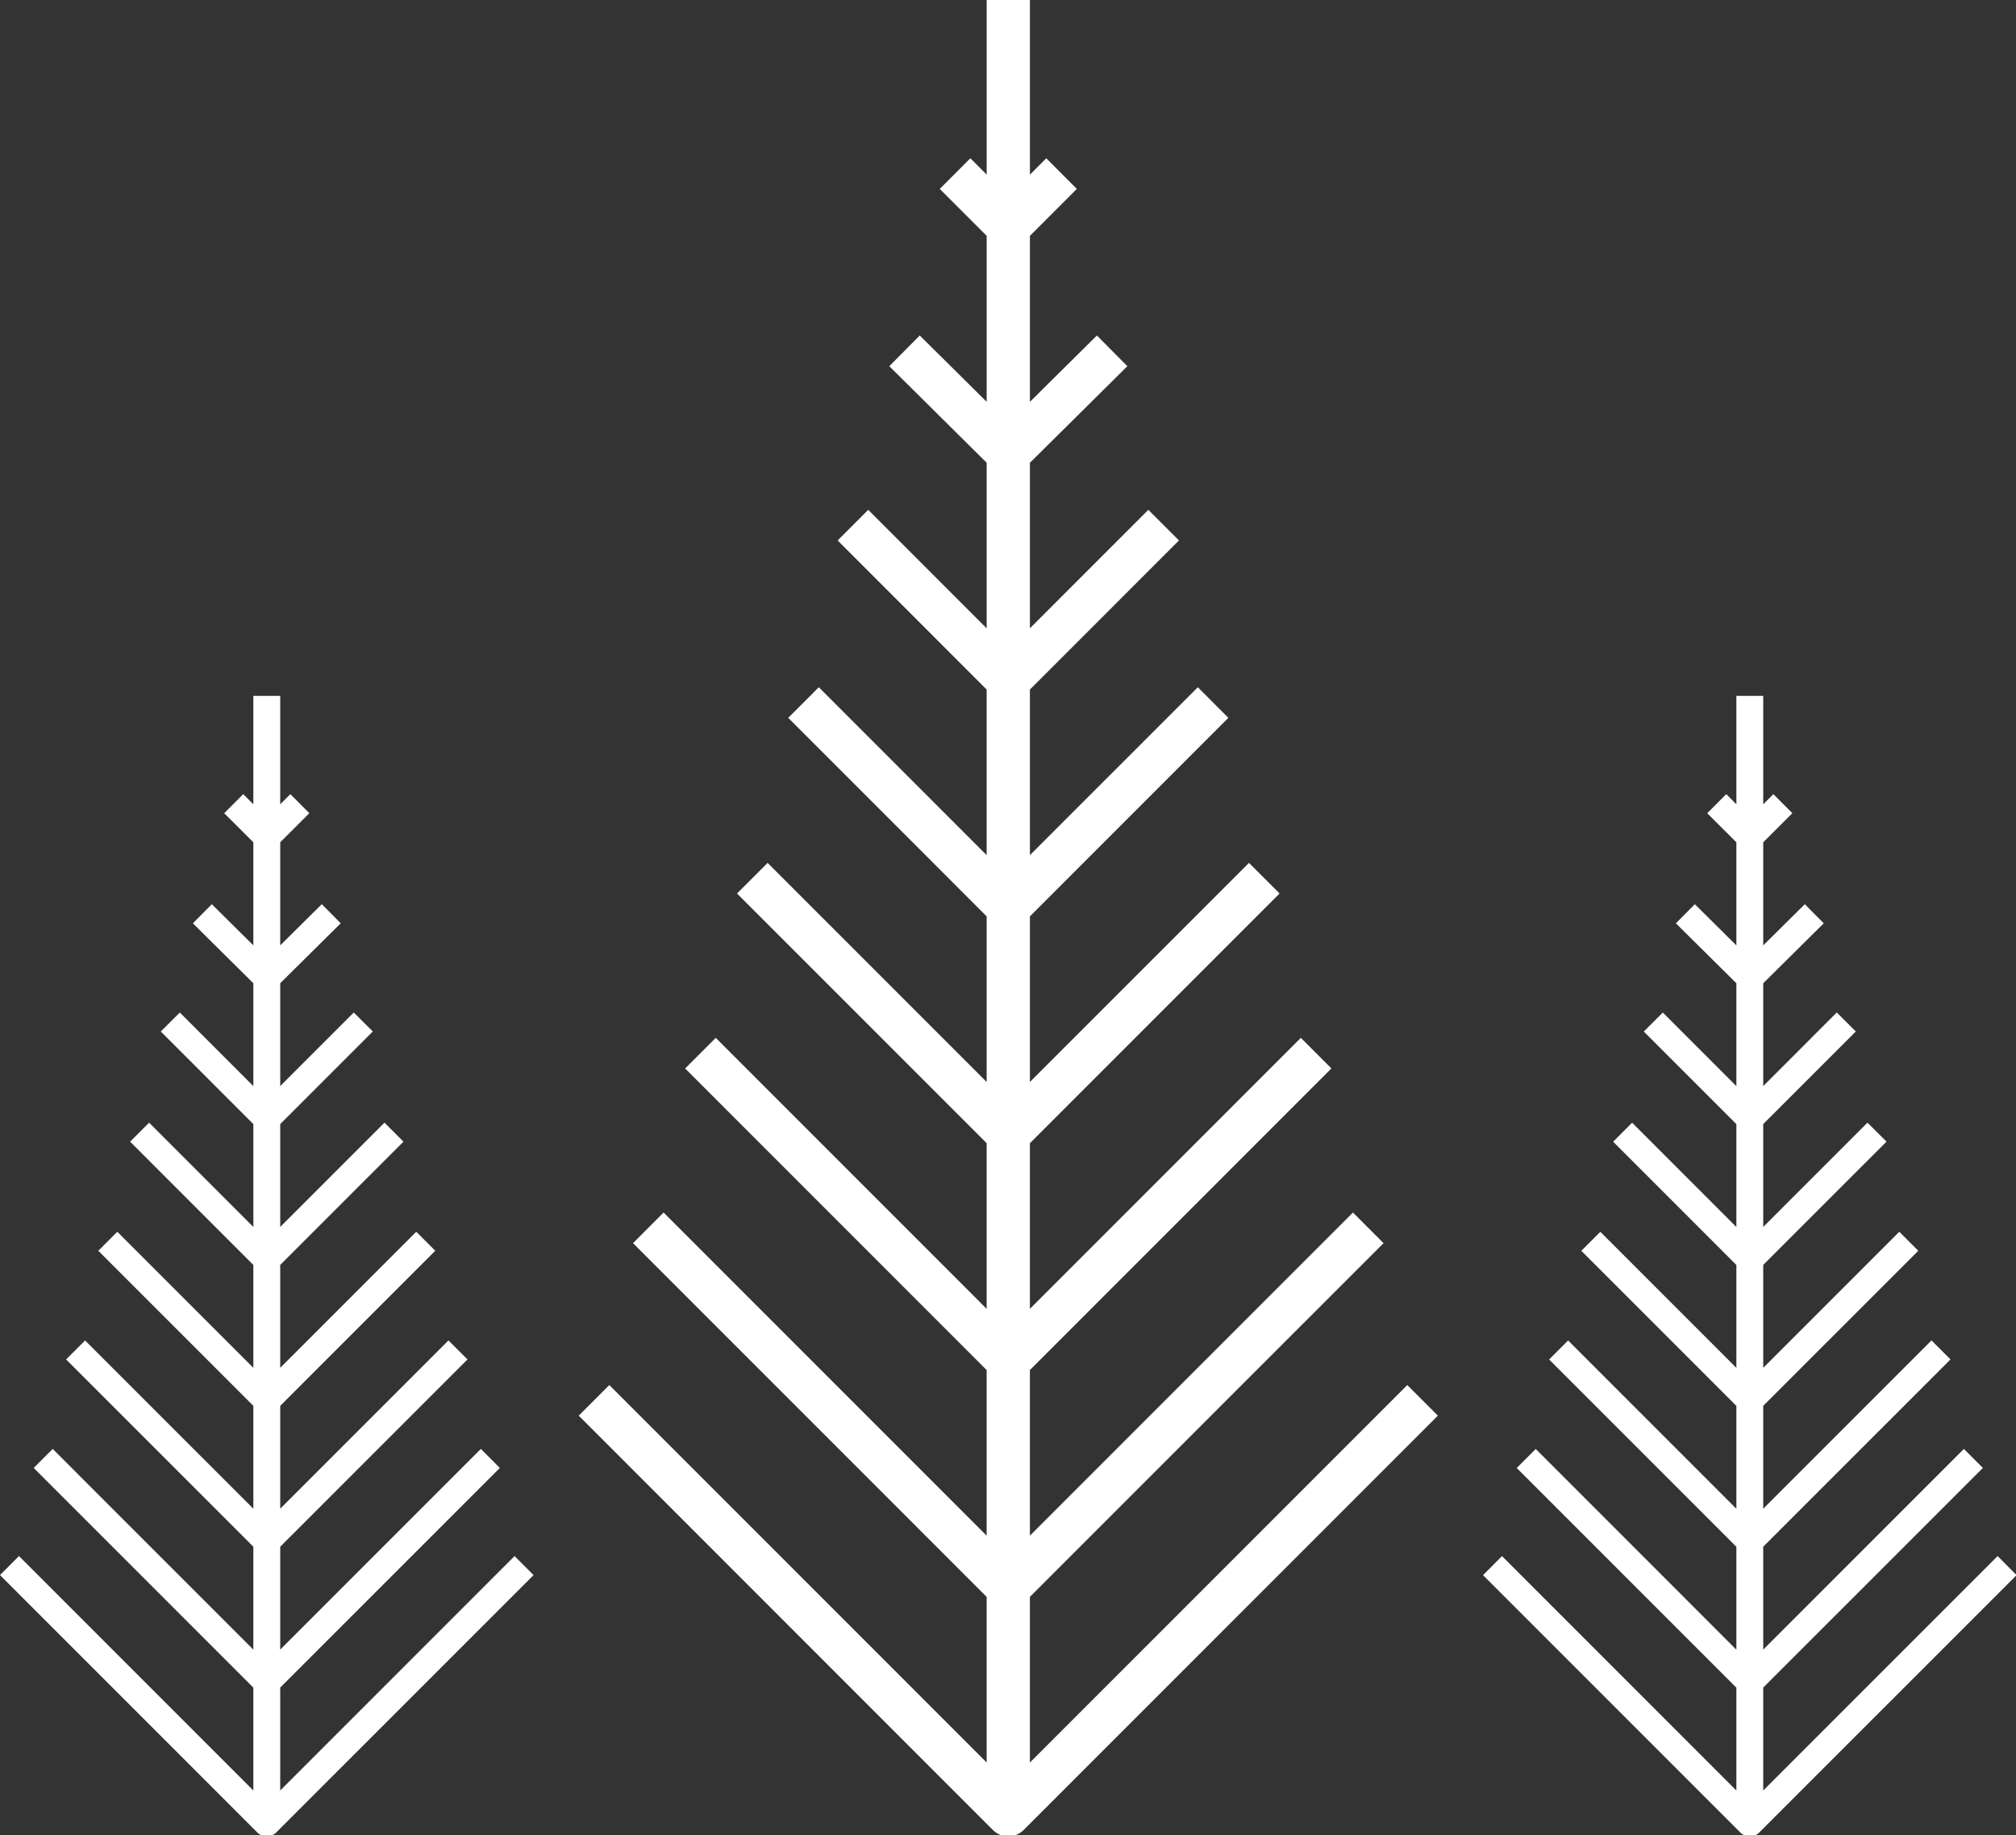 <?xml version="1.0" encoding="utf-8"?>
<!-- Generator: Adobe Illustrator 14.0.0, SVG Export Plug-In  -->
<!DOCTYPE svg PUBLIC "-//W3C//DTD SVG 1.1//EN" "http://www.w3.org/Graphics/SVG/1.1/DTD/svg11.dtd">
<svg version="1.1"
	 xmlns="http://www.w3.org/2000/svg" xmlns:xlink="http://www.w3.org/1999/xlink" xmlns:a="http://ns.adobe.com/AdobeSVGViewerExtensions/3.0/"
	 x="0px" y="0px" width="200px" height="182px" viewBox="0 0 200 182" enable-background="new 0 0 200 182" xml:space="preserve">
<rect x="0" y="0" width="200" height="182" fill="#333333" stroke="none"/>
<defs>
</defs>
<path fill="#FFFFFF" d="M102.173,174.813V158.38l35.084-35.082l-3.035-3.037l-32.049,32.05v-16.427l29.91-29.913l-3.031-3.036
	l-26.879,26.877v-16.426l24.768-24.768l-3.035-3.035l-21.732,21.729V90.887l19.688-19.689l-3.031-3.035l-16.657,16.653V68.39
	l14.787-14.787l-3.04-3.038l-11.747,11.75V45.899l9.668-9.578l-3.023-3.047l-6.645,6.581V23.392l4.653-4.655l-3.031-3.038
	l-1.622,1.621V0h-4.291v17.316l-1.617-1.617l-3.038,3.038l4.655,4.655v16.459l-6.64-6.577l-3.019,3.047l9.658,9.573v16.422
	l-11.749-11.75l-3.033,3.038L97.882,68.39v16.424L81.23,68.162l-3.032,3.035l19.684,19.689v16.426L76.15,85.584l-3.033,3.035
	l24.765,24.767v16.427l-26.874-26.877l-3.038,3.036l29.912,29.913v16.427l-32.05-32.05l-3.033,3.037l35.083,35.082v16.427
	l-37.436-37.435l-3.033,3.036l41.095,41.102c0.406,0.4,0.947,0.626,1.521,0.626c0.568,0,1.115-0.226,1.517-0.626l41.102-41.102
	l-3.038-3.036L102.173,174.813z"/>
<path fill="#FFFFFF" d="M198.176,154.334l-23.252,23.249v-10.205l21.79-21.784l-1.885-1.886l-19.905,19.905v-10.208l18.577-18.574
	l-1.887-1.884l-16.69,16.69v-10.205l15.382-15.378l-1.884-1.886l-13.498,13.497v-10.207l12.229-12.226l-1.887-1.884l-10.342,10.342
	v-10.203l9.184-9.182l-1.889-1.885l-7.295,7.299V97.521l6.004-5.945l-1.879-1.895l-4.125,4.086V83.542l2.89-2.887l-1.885-1.89
	l-1.005,1.006V69.017h-2.665v10.754l-1.005-1.006l-1.885,1.89l2.89,2.889v10.223l-4.121-4.085l-1.879,1.895l6,5.945v10.203
	l-7.299-7.301l-1.884,1.885l9.183,9.184v10.203l-10.342-10.344l-1.883,1.884l12.225,12.228v10.207l-13.497-13.499l-1.885,1.886
	l15.382,15.38v10.205l-16.692-16.692l-1.885,1.884l18.577,18.576v10.208l-19.905-19.907l-1.885,1.886l21.79,21.786v10.207
	l-23.25-23.253l-1.883,1.887l25.523,25.524c0.25,0.252,0.587,0.391,0.94,0.391c0.354,0,0.695-0.139,0.941-0.391l25.531-25.524
	L198.176,154.334z"/>
<path fill="#FFFFFF" d="M27.799,177.583v-10.205l21.789-21.784l-1.884-1.886l-19.904,19.903v-10.206l18.577-18.574l-1.887-1.884
	l-16.689,16.688v-10.203l15.381-15.378l-1.885-1.886l-13.497,13.495v-10.205l12.227-12.226l-1.884-1.884l-10.342,10.34v-10.201
	l9.182-9.182l-1.887-1.885l-7.295,7.297v-10.2l6.003-5.944l-1.88-1.895l-4.124,4.085V83.542l2.889-2.887l-1.884-1.89l-1.005,1.005
	V69.017h-2.667V79.77l-1.004-1.005l-1.885,1.89l2.89,2.889v10.222l-4.122-4.084l-1.877,1.895l5.999,5.944v10.202l-7.297-7.299
	l-1.885,1.885l9.183,9.184v10.201L14.791,111.35l-1.882,1.884l12.225,12.228v10.205l-13.497-13.497l-1.885,1.886l15.381,15.38
	v10.203L8.44,132.948l-1.884,1.884l18.577,18.576v10.206L5.228,143.708l-1.884,1.886l21.789,21.787v10.204l-23.25-23.251L0,156.221
	l25.522,25.524c0.251,0.252,0.588,0.391,0.942,0.391s0.694-0.139,0.942-0.391l25.529-25.524l-1.887-1.887L27.799,177.583z"/>
</svg>
